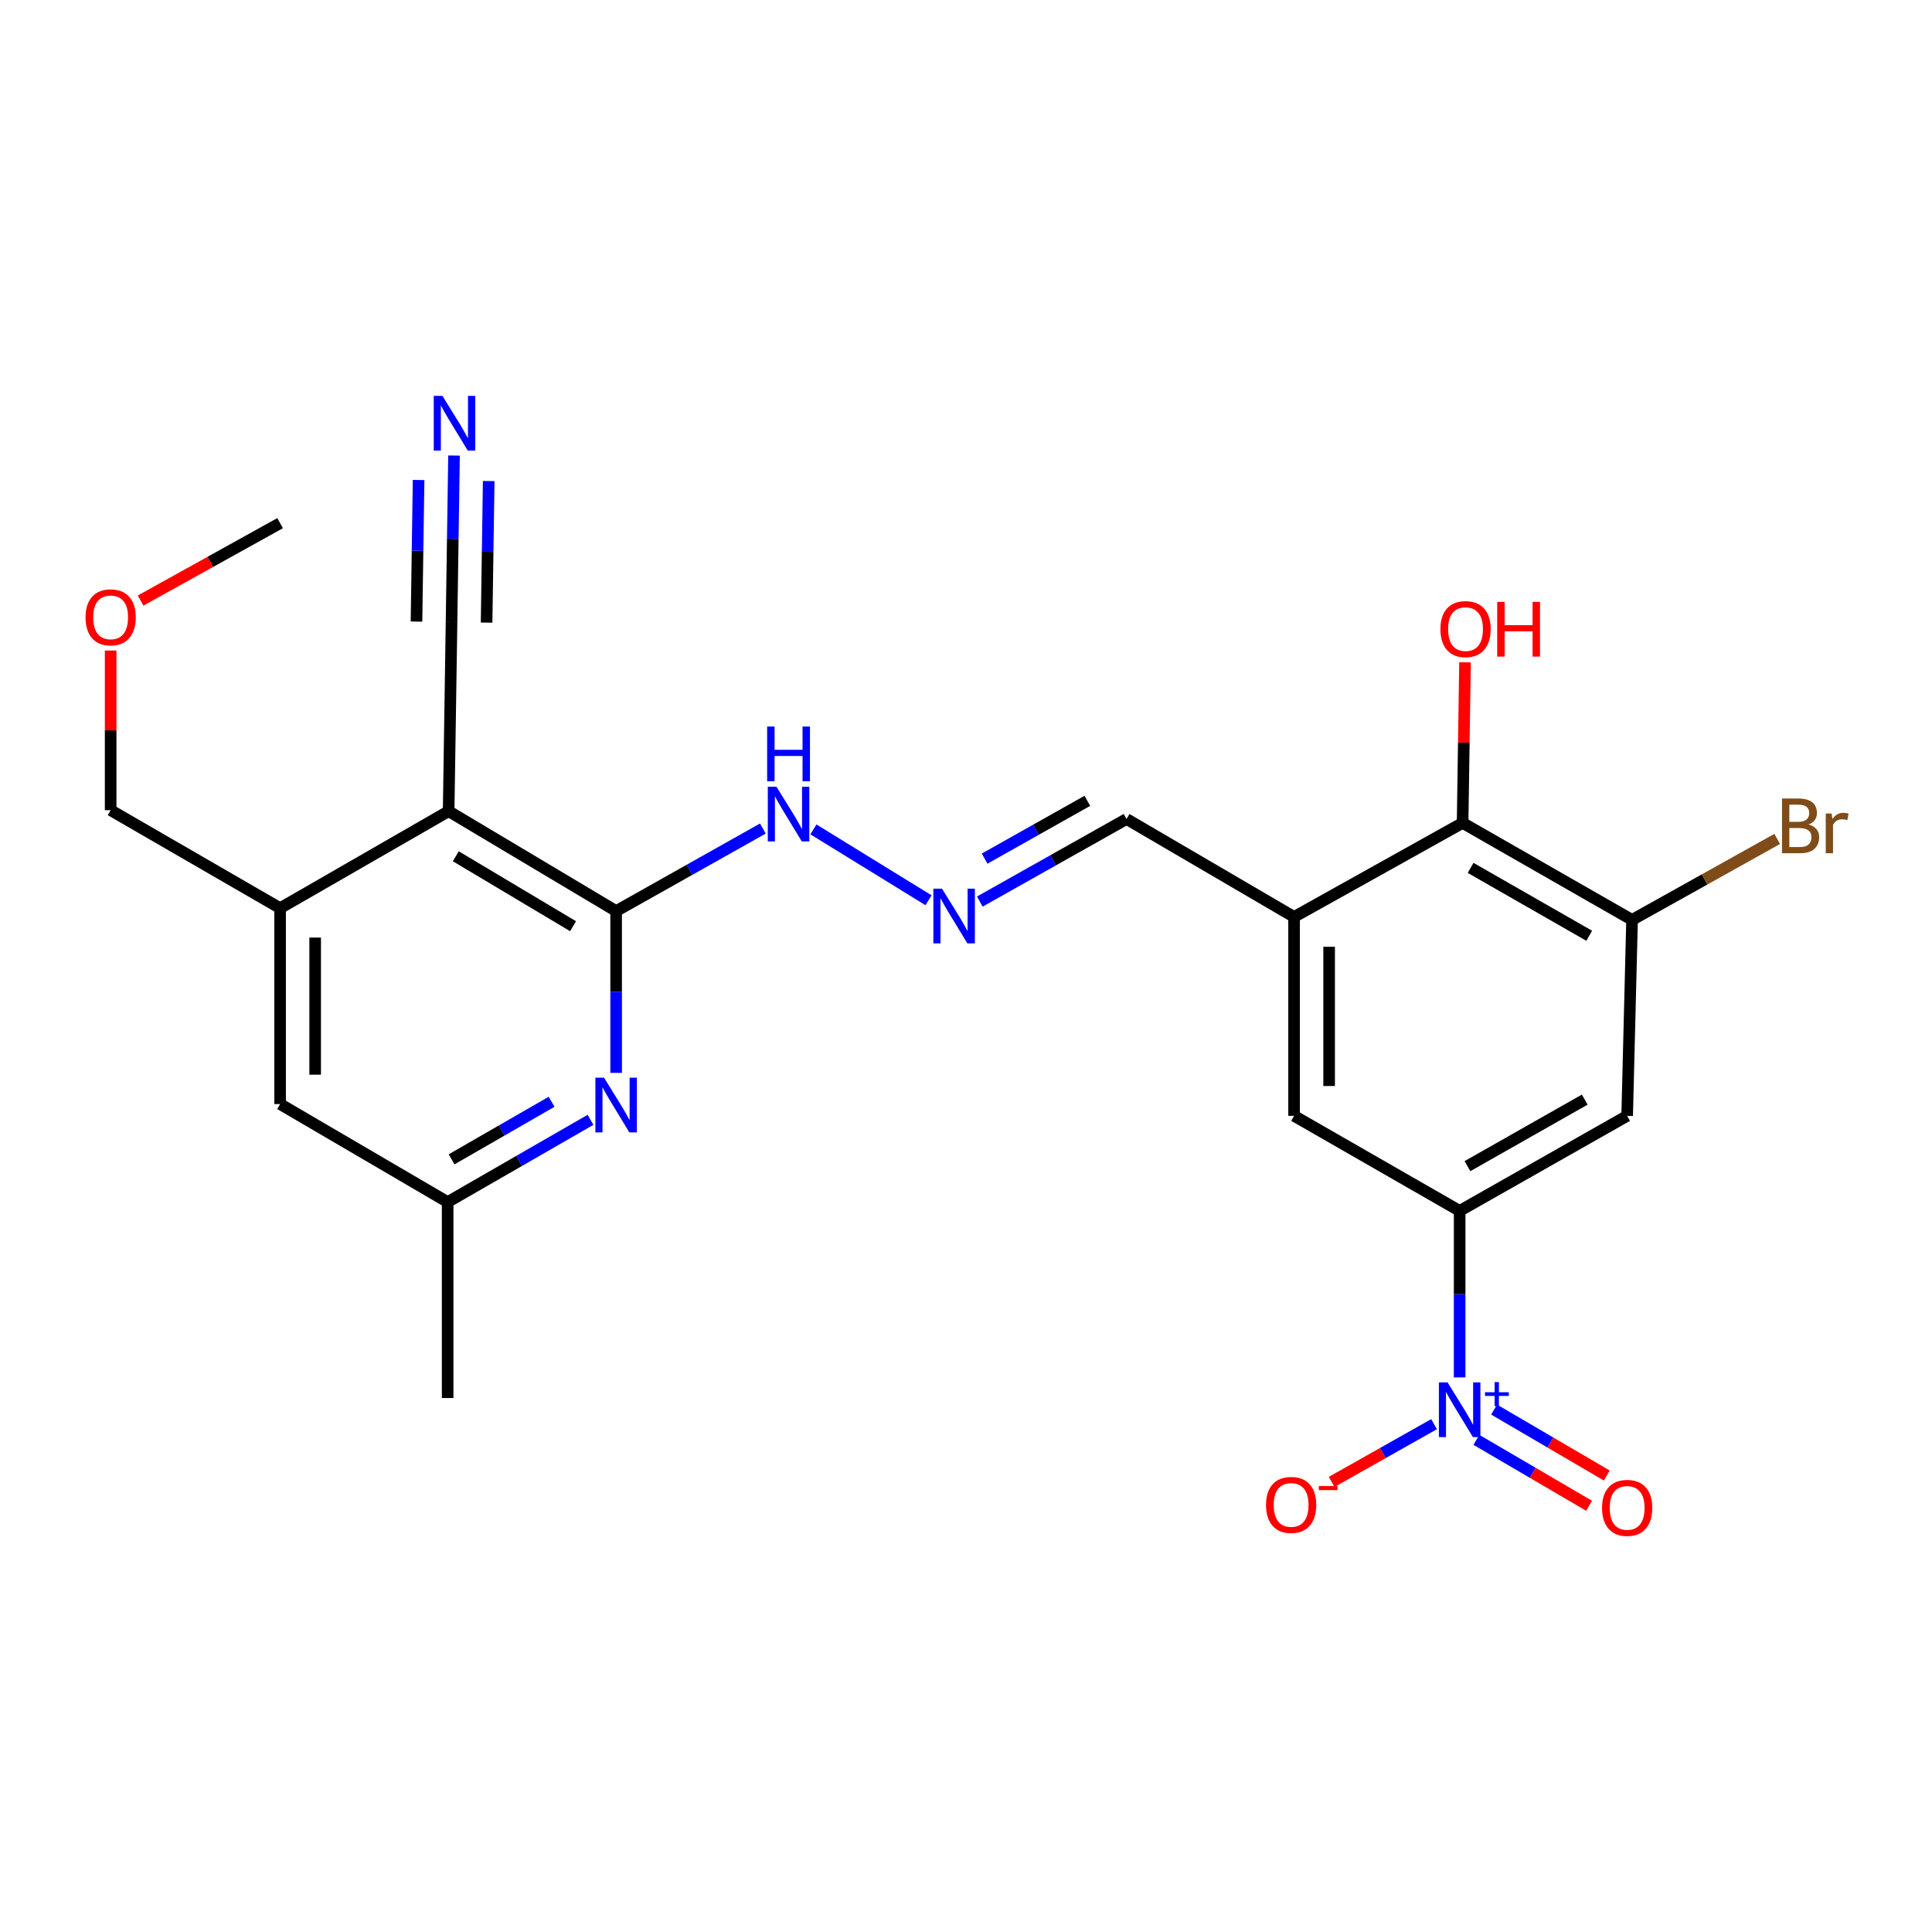 <?xml version='1.0' encoding='iso-8859-1'?>
<svg version='1.1' baseProfile='full'
              xmlns='http://www.w3.org/2000/svg'
                      xmlns:rdkit='http://www.rdkit.org/xml'
                      xmlns:xlink='http://www.w3.org/1999/xlink'
                  xml:space='preserve'
width='1000px' height='1000px' viewBox='0 0 1000 1000'>
<!-- END OF HEADER -->
<rect style='opacity:1.0;fill:#FFFFFF;stroke:none' width='1000' height='1000' x='0' y='0'> </rect>
<path class='bond-2' d='M 755.509,712.947 L 755.509,669.851' style='fill:none;fill-rule:evenodd;stroke:#0000FF;stroke-width:6px;stroke-linecap:butt;stroke-linejoin:miter;stroke-opacity:1' />
<path class='bond-2' d='M 755.509,669.851 L 755.509,626.755' style='fill:none;fill-rule:evenodd;stroke:#000000;stroke-width:6px;stroke-linecap:butt;stroke-linejoin:miter;stroke-opacity:1' />
<path class='bond-13' d='M 742.265,737.148 L 715.758,752.096' style='fill:none;fill-rule:evenodd;stroke:#0000FF;stroke-width:6px;stroke-linecap:butt;stroke-linejoin:miter;stroke-opacity:1' />
<path class='bond-13' d='M 715.758,752.096 L 689.251,767.044' style='fill:none;fill-rule:evenodd;stroke:#FF0000;stroke-width:6px;stroke-linecap:butt;stroke-linejoin:miter;stroke-opacity:1' />
<path class='bond-14' d='M 764.179,745.263 L 793.342,762.321' style='fill:none;fill-rule:evenodd;stroke:#0000FF;stroke-width:6px;stroke-linecap:butt;stroke-linejoin:miter;stroke-opacity:1' />
<path class='bond-14' d='M 793.342,762.321 L 822.505,779.38' style='fill:none;fill-rule:evenodd;stroke:#FF0000;stroke-width:6px;stroke-linecap:butt;stroke-linejoin:miter;stroke-opacity:1' />
<path class='bond-14' d='M 773.341,729.6 L 802.504,746.659' style='fill:none;fill-rule:evenodd;stroke:#0000FF;stroke-width:6px;stroke-linecap:butt;stroke-linejoin:miter;stroke-opacity:1' />
<path class='bond-14' d='M 802.504,746.659 L 831.667,763.717' style='fill:none;fill-rule:evenodd;stroke:#FF0000;stroke-width:6px;stroke-linecap:butt;stroke-linejoin:miter;stroke-opacity:1' />
<path class='bond-0' d='M 232.214,419.867 L 318.909,471.572' style='fill:none;fill-rule:evenodd;stroke:#000000;stroke-width:6px;stroke-linecap:butt;stroke-linejoin:miter;stroke-opacity:1' />
<path class='bond-0' d='M 235.924,443.207 L 296.611,479.4' style='fill:none;fill-rule:evenodd;stroke:#000000;stroke-width:6px;stroke-linecap:butt;stroke-linejoin:miter;stroke-opacity:1' />
<path class='bond-7' d='M 232.214,419.867 L 144.985,470.07' style='fill:none;fill-rule:evenodd;stroke:#000000;stroke-width:6px;stroke-linecap:butt;stroke-linejoin:miter;stroke-opacity:1' />
<path class='bond-9' d='M 232.214,419.867 L 233.716,321.993' style='fill:none;fill-rule:evenodd;stroke:#000000;stroke-width:6px;stroke-linecap:butt;stroke-linejoin:miter;stroke-opacity:1' />
<path class='bond-1' d='M 318.909,471.572 L 356.882,450.211' style='fill:none;fill-rule:evenodd;stroke:#000000;stroke-width:6px;stroke-linecap:butt;stroke-linejoin:miter;stroke-opacity:1' />
<path class='bond-1' d='M 356.882,450.211 L 394.855,428.851' style='fill:none;fill-rule:evenodd;stroke:#0000FF;stroke-width:6px;stroke-linecap:butt;stroke-linejoin:miter;stroke-opacity:1' />
<path class='bond-3' d='M 318.909,471.572 L 318.909,513.444' style='fill:none;fill-rule:evenodd;stroke:#000000;stroke-width:6px;stroke-linecap:butt;stroke-linejoin:miter;stroke-opacity:1' />
<path class='bond-3' d='M 318.909,513.444 L 318.909,555.316' style='fill:none;fill-rule:evenodd;stroke:#0000FF;stroke-width:6px;stroke-linecap:butt;stroke-linejoin:miter;stroke-opacity:1' />
<path class='bond-5' d='M 755.509,626.755 L 842.213,577.561' style='fill:none;fill-rule:evenodd;stroke:#000000;stroke-width:6px;stroke-linecap:butt;stroke-linejoin:miter;stroke-opacity:1' />
<path class='bond-5' d='M 759.56,603.594 L 820.253,569.158' style='fill:none;fill-rule:evenodd;stroke:#000000;stroke-width:6px;stroke-linecap:butt;stroke-linejoin:miter;stroke-opacity:1' />
<path class='bond-10' d='M 755.509,626.755 L 669.812,577.561' style='fill:none;fill-rule:evenodd;stroke:#000000;stroke-width:6px;stroke-linecap:butt;stroke-linejoin:miter;stroke-opacity:1' />
<path class='bond-15' d='M 305.653,579.617 L 268.677,600.903' style='fill:none;fill-rule:evenodd;stroke:#0000FF;stroke-width:6px;stroke-linecap:butt;stroke-linejoin:miter;stroke-opacity:1' />
<path class='bond-15' d='M 268.677,600.903 L 231.7,622.189' style='fill:none;fill-rule:evenodd;stroke:#000000;stroke-width:6px;stroke-linecap:butt;stroke-linejoin:miter;stroke-opacity:1' />
<path class='bond-15' d='M 285.508,570.277 L 259.624,585.177' style='fill:none;fill-rule:evenodd;stroke:#0000FF;stroke-width:6px;stroke-linecap:butt;stroke-linejoin:miter;stroke-opacity:1' />
<path class='bond-15' d='M 259.624,585.177 L 233.74,600.077' style='fill:none;fill-rule:evenodd;stroke:#000000;stroke-width:6px;stroke-linecap:butt;stroke-linejoin:miter;stroke-opacity:1' />
<path class='bond-4' d='M 669.812,474.606 L 669.812,577.561' style='fill:none;fill-rule:evenodd;stroke:#000000;stroke-width:6px;stroke-linecap:butt;stroke-linejoin:miter;stroke-opacity:1' />
<path class='bond-4' d='M 687.957,490.049 L 687.957,562.118' style='fill:none;fill-rule:evenodd;stroke:#000000;stroke-width:6px;stroke-linecap:butt;stroke-linejoin:miter;stroke-opacity:1' />
<path class='bond-8' d='M 669.812,474.606 L 757.041,425.936' style='fill:none;fill-rule:evenodd;stroke:#000000;stroke-width:6px;stroke-linecap:butt;stroke-linejoin:miter;stroke-opacity:1' />
<path class='bond-18' d='M 669.812,474.606 L 583.097,423.91' style='fill:none;fill-rule:evenodd;stroke:#000000;stroke-width:6px;stroke-linecap:butt;stroke-linejoin:miter;stroke-opacity:1' />
<path class='bond-6' d='M 842.213,577.561 L 844.754,476.138' style='fill:none;fill-rule:evenodd;stroke:#000000;stroke-width:6px;stroke-linecap:butt;stroke-linejoin:miter;stroke-opacity:1' />
<path class='bond-19' d='M 844.754,476.138 L 882.31,455.184' style='fill:none;fill-rule:evenodd;stroke:#000000;stroke-width:6px;stroke-linecap:butt;stroke-linejoin:miter;stroke-opacity:1' />
<path class='bond-19' d='M 882.31,455.184 L 919.866,434.229' style='fill:none;fill-rule:evenodd;stroke:#7F4C19;stroke-width:6px;stroke-linecap:butt;stroke-linejoin:miter;stroke-opacity:1' />
<path class='bond-25' d='M 844.754,476.138 L 757.041,425.936' style='fill:none;fill-rule:evenodd;stroke:#000000;stroke-width:6px;stroke-linecap:butt;stroke-linejoin:miter;stroke-opacity:1' />
<path class='bond-25' d='M 822.583,484.356 L 761.184,449.215' style='fill:none;fill-rule:evenodd;stroke:#000000;stroke-width:6px;stroke-linecap:butt;stroke-linejoin:miter;stroke-opacity:1' />
<path class='bond-21' d='M 144.985,470.07 L 57.272,419.353' style='fill:none;fill-rule:evenodd;stroke:#000000;stroke-width:6px;stroke-linecap:butt;stroke-linejoin:miter;stroke-opacity:1' />
<path class='bond-26' d='M 144.985,470.07 L 144.985,571.462' style='fill:none;fill-rule:evenodd;stroke:#000000;stroke-width:6px;stroke-linecap:butt;stroke-linejoin:miter;stroke-opacity:1' />
<path class='bond-26' d='M 163.131,485.278 L 163.131,556.253' style='fill:none;fill-rule:evenodd;stroke:#000000;stroke-width:6px;stroke-linecap:butt;stroke-linejoin:miter;stroke-opacity:1' />
<path class='bond-20' d='M 757.041,425.936 L 757.667,384.374' style='fill:none;fill-rule:evenodd;stroke:#000000;stroke-width:6px;stroke-linecap:butt;stroke-linejoin:miter;stroke-opacity:1' />
<path class='bond-20' d='M 757.667,384.374 L 758.293,342.811' style='fill:none;fill-rule:evenodd;stroke:#FF0000;stroke-width:6px;stroke-linecap:butt;stroke-linejoin:miter;stroke-opacity:1' />
<path class='bond-11' d='M 233.716,321.993 L 234.358,278.892' style='fill:none;fill-rule:evenodd;stroke:#000000;stroke-width:6px;stroke-linecap:butt;stroke-linejoin:miter;stroke-opacity:1' />
<path class='bond-11' d='M 234.358,278.892 L 235,235.791' style='fill:none;fill-rule:evenodd;stroke:#0000FF;stroke-width:6px;stroke-linecap:butt;stroke-linejoin:miter;stroke-opacity:1' />
<path class='bond-11' d='M 251.86,322.263 L 252.405,285.627' style='fill:none;fill-rule:evenodd;stroke:#000000;stroke-width:6px;stroke-linecap:butt;stroke-linejoin:miter;stroke-opacity:1' />
<path class='bond-11' d='M 252.405,285.627 L 252.95,248.992' style='fill:none;fill-rule:evenodd;stroke:#0000FF;stroke-width:6px;stroke-linecap:butt;stroke-linejoin:miter;stroke-opacity:1' />
<path class='bond-11' d='M 215.573,321.723 L 216.118,285.087' style='fill:none;fill-rule:evenodd;stroke:#000000;stroke-width:6px;stroke-linecap:butt;stroke-linejoin:miter;stroke-opacity:1' />
<path class='bond-11' d='M 216.118,285.087 L 216.664,248.451' style='fill:none;fill-rule:evenodd;stroke:#0000FF;stroke-width:6px;stroke-linecap:butt;stroke-linejoin:miter;stroke-opacity:1' />
<path class='bond-12' d='M 507.151,466.648 L 545.124,445.279' style='fill:none;fill-rule:evenodd;stroke:#0000FF;stroke-width:6px;stroke-linecap:butt;stroke-linejoin:miter;stroke-opacity:1' />
<path class='bond-12' d='M 545.124,445.279 L 583.097,423.91' style='fill:none;fill-rule:evenodd;stroke:#000000;stroke-width:6px;stroke-linecap:butt;stroke-linejoin:miter;stroke-opacity:1' />
<path class='bond-12' d='M 509.644,444.423 L 536.225,429.465' style='fill:none;fill-rule:evenodd;stroke:#0000FF;stroke-width:6px;stroke-linecap:butt;stroke-linejoin:miter;stroke-opacity:1' />
<path class='bond-12' d='M 536.225,429.465 L 562.806,414.507' style='fill:none;fill-rule:evenodd;stroke:#000000;stroke-width:6px;stroke-linecap:butt;stroke-linejoin:miter;stroke-opacity:1' />
<path class='bond-16' d='M 480.595,465.971 L 421.021,429.291' style='fill:none;fill-rule:evenodd;stroke:#0000FF;stroke-width:6px;stroke-linecap:butt;stroke-linejoin:miter;stroke-opacity:1' />
<path class='bond-17' d='M 231.7,622.189 L 144.985,571.462' style='fill:none;fill-rule:evenodd;stroke:#000000;stroke-width:6px;stroke-linecap:butt;stroke-linejoin:miter;stroke-opacity:1' />
<path class='bond-23' d='M 231.7,622.189 L 231.7,723.612' style='fill:none;fill-rule:evenodd;stroke:#000000;stroke-width:6px;stroke-linecap:butt;stroke-linejoin:miter;stroke-opacity:1' />
<path class='bond-22' d='M 57.272,419.353 L 57.272,378.031' style='fill:none;fill-rule:evenodd;stroke:#000000;stroke-width:6px;stroke-linecap:butt;stroke-linejoin:miter;stroke-opacity:1' />
<path class='bond-22' d='M 57.272,378.031 L 57.272,336.71' style='fill:none;fill-rule:evenodd;stroke:#FF0000;stroke-width:6px;stroke-linecap:butt;stroke-linejoin:miter;stroke-opacity:1' />
<path class='bond-24' d='M 72.78,310.847 L 108.883,290.815' style='fill:none;fill-rule:evenodd;stroke:#FF0000;stroke-width:6px;stroke-linecap:butt;stroke-linejoin:miter;stroke-opacity:1' />
<path class='bond-24' d='M 108.883,290.815 L 144.985,270.782' style='fill:none;fill-rule:evenodd;stroke:#000000;stroke-width:6px;stroke-linecap:butt;stroke-linejoin:miter;stroke-opacity:1' />
<path  class='atom-0' d='M 749.249 715.52
L 758.529 730.52
Q 759.449 732, 760.929 734.68
Q 762.409 737.36, 762.489 737.52
L 762.489 715.52
L 766.249 715.52
L 766.249 743.84
L 762.369 743.84
L 752.409 727.44
Q 751.249 725.52, 750.009 723.32
Q 748.809 721.12, 748.449 720.44
L 748.449 743.84
L 744.769 743.84
L 744.769 715.52
L 749.249 715.52
' fill='#0000FF'/>
<path  class='atom-0' d='M 768.625 720.625
L 773.614 720.625
L 773.614 715.372
L 775.832 715.372
L 775.832 720.625
L 780.953 720.625
L 780.953 722.526
L 775.832 722.526
L 775.832 727.806
L 773.614 727.806
L 773.614 722.526
L 768.625 722.526
L 768.625 720.625
' fill='#0000FF'/>
<path  class='atom-4' d='M 312.649 557.826
L 321.929 572.826
Q 322.849 574.306, 324.329 576.986
Q 325.809 579.666, 325.889 579.826
L 325.889 557.826
L 329.649 557.826
L 329.649 586.146
L 325.769 586.146
L 315.809 569.746
Q 314.649 567.826, 313.409 565.626
Q 312.209 563.426, 311.849 562.746
L 311.849 586.146
L 308.169 586.146
L 308.169 557.826
L 312.649 557.826
' fill='#0000FF'/>
<path  class='atom-12' d='M 228.989 204.898
L 238.269 219.898
Q 239.189 221.378, 240.669 224.058
Q 242.149 226.738, 242.229 226.898
L 242.229 204.898
L 245.989 204.898
L 245.989 233.218
L 242.109 233.218
L 232.149 216.818
Q 230.989 214.898, 229.749 212.698
Q 228.549 210.498, 228.189 209.818
L 228.189 233.218
L 224.509 233.218
L 224.509 204.898
L 228.989 204.898
' fill='#0000FF'/>
<path  class='atom-13' d='M 487.591 459.972
L 496.871 474.972
Q 497.791 476.452, 499.271 479.132
Q 500.751 481.812, 500.831 481.972
L 500.831 459.972
L 504.591 459.972
L 504.591 488.292
L 500.711 488.292
L 490.751 471.892
Q 489.591 469.972, 488.351 467.772
Q 487.151 465.572, 486.791 464.892
L 486.791 488.292
L 483.111 488.292
L 483.111 459.972
L 487.591 459.972
' fill='#0000FF'/>
<path  class='atom-14' d='M 655.289 778.945
Q 655.289 772.145, 658.649 768.345
Q 662.009 764.545, 668.289 764.545
Q 674.569 764.545, 677.929 768.345
Q 681.289 772.145, 681.289 778.945
Q 681.289 785.825, 677.889 789.745
Q 674.489 793.625, 668.289 793.625
Q 662.049 793.625, 658.649 789.745
Q 655.289 785.865, 655.289 778.945
M 668.289 790.425
Q 672.609 790.425, 674.929 787.545
Q 677.289 784.625, 677.289 778.945
Q 677.289 773.385, 674.929 770.585
Q 672.609 767.745, 668.289 767.745
Q 663.969 767.745, 661.609 770.545
Q 659.289 773.345, 659.289 778.945
Q 659.289 784.665, 661.609 787.545
Q 663.969 790.425, 668.289 790.425
' fill='#FF0000'/>
<path  class='atom-14' d='M 682.609 769.167
L 692.298 769.167
L 692.298 771.279
L 682.609 771.279
L 682.609 769.167
' fill='#FF0000'/>
<path  class='atom-15' d='M 829.213 780.477
Q 829.213 773.677, 832.573 769.877
Q 835.933 766.077, 842.213 766.077
Q 848.493 766.077, 851.853 769.877
Q 855.213 773.677, 855.213 780.477
Q 855.213 787.357, 851.813 791.277
Q 848.413 795.157, 842.213 795.157
Q 835.973 795.157, 832.573 791.277
Q 829.213 787.397, 829.213 780.477
M 842.213 791.957
Q 846.533 791.957, 848.853 789.077
Q 851.213 786.157, 851.213 780.477
Q 851.213 774.917, 848.853 772.117
Q 846.533 769.277, 842.213 769.277
Q 837.893 769.277, 835.533 772.077
Q 833.213 774.877, 833.213 780.477
Q 833.213 786.197, 835.533 789.077
Q 837.893 791.957, 842.213 791.957
' fill='#FF0000'/>
<path  class='atom-17' d='M 401.894 407.209
L 411.174 422.209
Q 412.094 423.689, 413.574 426.369
Q 415.054 429.049, 415.134 429.209
L 415.134 407.209
L 418.894 407.209
L 418.894 435.529
L 415.014 435.529
L 405.054 419.129
Q 403.894 417.209, 402.654 415.009
Q 401.454 412.809, 401.094 412.129
L 401.094 435.529
L 397.414 435.529
L 397.414 407.209
L 401.894 407.209
' fill='#0000FF'/>
<path  class='atom-17' d='M 397.074 376.057
L 400.914 376.057
L 400.914 388.097
L 415.394 388.097
L 415.394 376.057
L 419.234 376.057
L 419.234 404.377
L 415.394 404.377
L 415.394 391.297
L 400.914 391.297
L 400.914 404.377
L 397.074 404.377
L 397.074 376.057
' fill='#0000FF'/>
<path  class='atom-20' d='M 936.123 426.748
Q 938.843 427.508, 940.203 429.188
Q 941.603 430.828, 941.603 433.268
Q 941.603 437.188, 939.083 439.428
Q 936.603 441.628, 931.883 441.628
L 922.363 441.628
L 922.363 413.308
L 930.723 413.308
Q 935.563 413.308, 938.003 415.268
Q 940.443 417.228, 940.443 420.828
Q 940.443 425.108, 936.123 426.748
M 926.163 416.508
L 926.163 425.388
L 930.723 425.388
Q 933.523 425.388, 934.963 424.268
Q 936.443 423.108, 936.443 420.828
Q 936.443 416.508, 930.723 416.508
L 926.163 416.508
M 931.883 438.428
Q 934.643 438.428, 936.123 437.108
Q 937.603 435.788, 937.603 433.268
Q 937.603 430.948, 935.963 429.788
Q 934.363 428.588, 931.283 428.588
L 926.163 428.588
L 926.163 438.428
L 931.883 438.428
' fill='#7F4C19'/>
<path  class='atom-20' d='M 948.043 421.068
L 948.483 423.908
Q 950.643 420.708, 954.163 420.708
Q 955.283 420.708, 956.803 421.108
L 956.203 424.468
Q 954.483 424.068, 953.523 424.068
Q 951.843 424.068, 950.723 424.748
Q 949.643 425.388, 948.763 426.948
L 948.763 441.628
L 945.003 441.628
L 945.003 421.068
L 948.043 421.068
' fill='#7F4C19'/>
<path  class='atom-21' d='M 745.553 325.621
Q 745.553 318.821, 748.913 315.021
Q 752.273 311.221, 758.553 311.221
Q 764.833 311.221, 768.193 315.021
Q 771.553 318.821, 771.553 325.621
Q 771.553 332.501, 768.153 336.421
Q 764.753 340.301, 758.553 340.301
Q 752.313 340.301, 748.913 336.421
Q 745.553 332.541, 745.553 325.621
M 758.553 337.101
Q 762.873 337.101, 765.193 334.221
Q 767.553 331.301, 767.553 325.621
Q 767.553 320.061, 765.193 317.261
Q 762.873 314.421, 758.553 314.421
Q 754.233 314.421, 751.873 317.221
Q 749.553 320.021, 749.553 325.621
Q 749.553 331.341, 751.873 334.221
Q 754.233 337.101, 758.553 337.101
' fill='#FF0000'/>
<path  class='atom-21' d='M 774.953 311.541
L 778.793 311.541
L 778.793 323.581
L 793.273 323.581
L 793.273 311.541
L 797.113 311.541
L 797.113 339.861
L 793.273 339.861
L 793.273 326.781
L 778.793 326.781
L 778.793 339.861
L 774.953 339.861
L 774.953 311.541
' fill='#FF0000'/>
<path  class='atom-23' d='M 44.272 319.532
Q 44.272 312.732, 47.632 308.932
Q 50.992 305.132, 57.272 305.132
Q 63.552 305.132, 66.912 308.932
Q 70.272 312.732, 70.272 319.532
Q 70.272 326.412, 66.872 330.332
Q 63.472 334.212, 57.272 334.212
Q 51.032 334.212, 47.632 330.332
Q 44.272 326.452, 44.272 319.532
M 57.272 331.012
Q 61.592 331.012, 63.912 328.132
Q 66.272 325.212, 66.272 319.532
Q 66.272 313.972, 63.912 311.172
Q 61.592 308.332, 57.272 308.332
Q 52.952 308.332, 50.592 311.132
Q 48.272 313.932, 48.272 319.532
Q 48.272 325.252, 50.592 328.132
Q 52.952 331.012, 57.272 331.012
' fill='#FF0000'/>
</svg>
